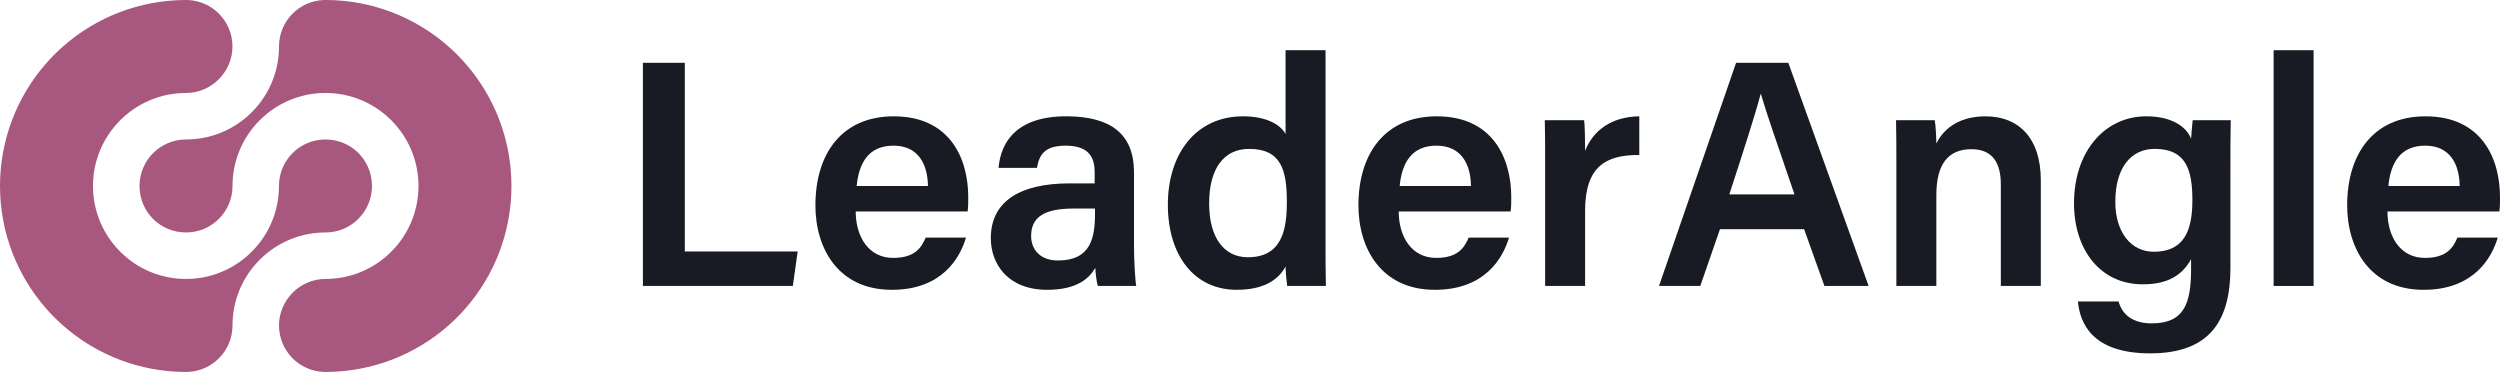 <svg xmlns="http://www.w3.org/2000/svg" id="Layer_2" data-name="Layer 2" viewBox="0 0 1170.05 174.09"><defs><style>      .cls-1 {        fill: #191b24;      }      .cls-2 {        fill: #a8577e;      }    </style></defs><g id="Layer_1-2" data-name="Layer 1"><g><path class="cls-1" d="M300.89,29.39h19.62v88.29h52.82l-2.26,16.15h-70.18V29.39Z"></path><path class="cls-1" d="M400.49,98.97c0,11.62,5.89,21.73,17.51,21.73,9.96,0,13.13-4.53,15.24-9.51h18.87c-2.87,9.66-11.32,24.45-34.71,24.45-25.05,0-35.77-19.32-35.77-39.54,0-24,12.23-41.66,36.67-41.66,26.11,0,34.86,19.47,34.86,37.88,0,2.57,0,4.38-.3,6.64h-52.37ZM434.3,87.04c-.15-10.41-4.68-18.87-16.15-18.87s-16.15,7.85-17.21,18.87h33.35Z"></path><path class="cls-1" d="M530.73,114.81c0,7.24.6,17.05,1.06,19.02h-17.96c-.6-1.66-1.06-5.58-1.21-8.45-2.72,4.68-8.3,10.26-22.49,10.26-18.56,0-26.41-12.22-26.41-24.15,0-17.51,14.04-25.66,36.83-25.66h11.77v-5.28c0-6.04-1.96-12.38-13.58-12.38-10.26,0-12.38,4.68-13.43,10.41h-17.96c1.06-12.68,9.06-24.3,32.15-24.15,20.22.15,31.24,8.15,31.24,26.26v34.11ZM512.47,97.61h-10.11c-13.73,0-19.77,4.07-19.77,12.83,0,6.34,4.23,11.47,12.53,11.47,15.39,0,17.36-10.56,17.36-22.04v-2.26Z"></path><path class="cls-1" d="M620.38,23.5v88.74c0,7.24,0,14.34.15,21.58h-18.11c-.3-2.26-.75-6.94-.75-9.06-3.77,6.79-10.87,10.87-22.94,10.87-19.62,0-32.15-15.85-32.15-39.84s13.28-41.35,35.17-41.35c11.92,0,17.96,4.53,19.92,8.3V23.5h18.71ZM584.01,120.4c15.85,0,18.26-12.68,18.26-25.81,0-14.64-2.42-24.9-17.66-24.9-12.07,0-18.71,9.51-18.71,25.51s6.94,25.2,18.11,25.2Z"></path><path class="cls-1" d="M654.63,98.97c0,11.62,5.89,21.73,17.51,21.73,9.96,0,13.13-4.53,15.24-9.51h18.87c-2.87,9.66-11.32,24.45-34.71,24.45-25.05,0-35.77-19.32-35.77-39.54,0-24,12.23-41.66,36.67-41.66,26.11,0,34.86,19.47,34.86,37.88,0,2.57,0,4.38-.3,6.64h-52.37ZM688.44,87.04c-.15-10.41-4.68-18.87-16.15-18.87s-16.15,7.85-17.21,18.87h33.35Z"></path><path class="cls-1" d="M723.15,77.23c0-8.75,0-15.24-.15-20.98h18.41c.3,1.81.45,9.06.45,14.34,3.62-9.36,12.23-16,25.36-16.15v18.11c-15.7-.15-25.36,5.43-25.36,26.11v35.17h-18.71v-56.6Z"></path></g><g><path class="cls-1" d="M804.98,107.27l-9.21,26.56h-19.32l36.07-104.44h24.45l37.58,104.44h-20.68l-9.51-26.56h-39.39ZM839.85,90.97c-8.15-23.85-13.13-38.03-15.7-46.94h-.15c-2.57,9.81-8,26.56-14.64,46.94h30.49Z"></path><path class="cls-1" d="M887.53,75.72c0-6.64,0-13.58-.15-19.47h18.11c.45,2.11.75,8.45.75,10.87,2.72-5.43,9.06-12.68,23.09-12.68,15.24,0,25.81,9.96,25.81,29.88v49.5h-18.71v-47.39c0-9.66-3.47-16.6-13.73-16.6-11.02,0-16.45,7.09-16.45,21.43v42.56h-18.71v-58.11Z"></path><path class="cls-1" d="M1043.89,125.23c0,24.9-9.66,40.15-37.58,40.15s-32.9-14.94-33.81-24.3h19.02c1.81,6.34,6.79,10.26,15.54,10.26,15.24,0,18.41-9.36,18.41-25.51v-4.53c-4.08,7.4-10.72,11.77-22.64,11.77-19.92,0-32.15-16.3-32.15-37.88,0-24.6,14.64-40.75,33.81-40.75,13.88,0,19.62,6.49,20.98,10.56.15-2.57.6-7.4.75-8.75h17.81c-.15,6.04-.15,14.79-.15,22.34v46.64ZM1007.97,117.83c14.19,0,18.11-9.81,18.11-24.15s-3.02-24-17.66-24c-11.02,0-18.41,8.75-18.41,24.75,0,14.34,7.4,23.39,17.96,23.39Z"></path><path class="cls-1" d="M1064.1,133.83V23.5h18.71v110.33h-18.71Z"></path><path class="cls-1" d="M1117.38,98.97c0,11.62,5.89,21.73,17.51,21.73,9.96,0,13.13-4.53,15.24-9.51h18.87c-2.87,9.66-11.32,24.45-34.71,24.45-25.05,0-35.77-19.32-35.77-39.54,0-24,12.22-41.66,36.67-41.66,26.11,0,34.86,19.47,34.86,37.88,0,2.57,0,4.38-.3,6.64h-52.37ZM1151.18,87.04c-.15-10.41-4.68-18.87-16.15-18.87s-16.15,7.85-17.21,18.87h33.35Z"></path></g><g><path class="cls-2" d="M239.37,87.04c0,.19,0,.38,0,.56-.13,21.03-7.85,41.26-21.77,57.02-2.39,2.72-4.99,5.31-7.7,7.7-15.76,13.9-35.98,21.62-57,21.75-.18,0-.37,0-.56,0s-.39,0-.58,0c-11.76-.31-21.18-9.93-21.18-21.76s9.74-21.76,21.76-21.76c11.04,0,21.11-4.11,28.78-10.88,1.37-1.2,2.65-2.49,3.86-3.86,6.77-7.67,10.88-17.74,10.88-28.78s-4.11-21.11-10.88-28.78c-1.2-1.37-2.49-2.65-3.86-3.86-7.67-6.77-17.75-10.88-28.78-10.88s-21.11,4.11-28.78,10.88c-1.37,1.2-2.66,2.49-3.86,3.86-6.77,7.67-10.88,17.74-10.88,28.78,0,12.02-9.74,21.76-21.76,21.76s-21.45-9.43-21.76-21.18c0-.19,0-.39,0-.58s0-.38,0-.56c.3-11.76,9.92-21.2,21.76-21.2,11.04,0,21.11-4.11,28.78-10.88,1.37-1.2,2.65-2.49,3.86-3.86,6.77-7.67,10.88-17.74,10.88-28.78C130.57,9.93,140.01.3,151.77,0c.18,0,.37,0,.56,0s.38,0,.56,0c21.02.13,41.24,7.85,57,21.75,2.72,2.39,5.31,4.99,7.7,7.7,7.02,7.95,12.47,17.04,16.16,26.8,3.62,9.58,5.55,19.81,5.61,30.23,0,.18,0,.37,0,.56Z"></path><path class="cls-2" d="M174.09,87.04c0,.19,0,.38,0,.56-.3,11.76-9.93,21.2-21.76,21.2-11.04,0-21.11,4.11-28.78,10.88-1.37,1.2-2.66,2.49-3.86,3.86-6.77,7.67-10.88,17.74-10.88,28.78,0,11.83-9.44,21.46-21.2,21.76-.18,0-.37,0-.56,0s-.38,0-.56,0c-21.01-.13-41.23-7.84-56.98-21.73-2.74-2.41-5.36-5.02-7.77-7.77C7.84,128.83.14,108.62,0,87.61c0-.18,0-.37,0-.56s0-.38,0-.56c.13-21.01,7.84-41.23,21.73-56.98,2.41-2.74,5.02-5.36,7.77-7.77C45.26,7.84,65.47.14,86.48,0c.18,0,.37,0,.56,0s.39,0,.58,0c11.75.31,21.18,9.93,21.18,21.76s-9.74,21.76-21.76,21.76c-11.04,0-21.11,4.11-28.78,10.88-1.37,1.2-2.66,2.49-3.86,3.86-6.77,7.67-10.88,17.74-10.88,28.78s4.11,21.11,10.88,28.78c1.2,1.37,2.49,2.66,3.86,3.86,7.67,6.77,17.74,10.88,28.78,10.88s21.11-4.11,28.78-10.88c1.37-1.2,2.65-2.49,3.86-3.86,6.77-7.67,10.88-17.74,10.88-28.78,0-12.02,9.74-21.76,21.76-21.76s21.45,9.43,21.76,21.18c0,.19,0,.39,0,.58Z"></path></g></g></svg>